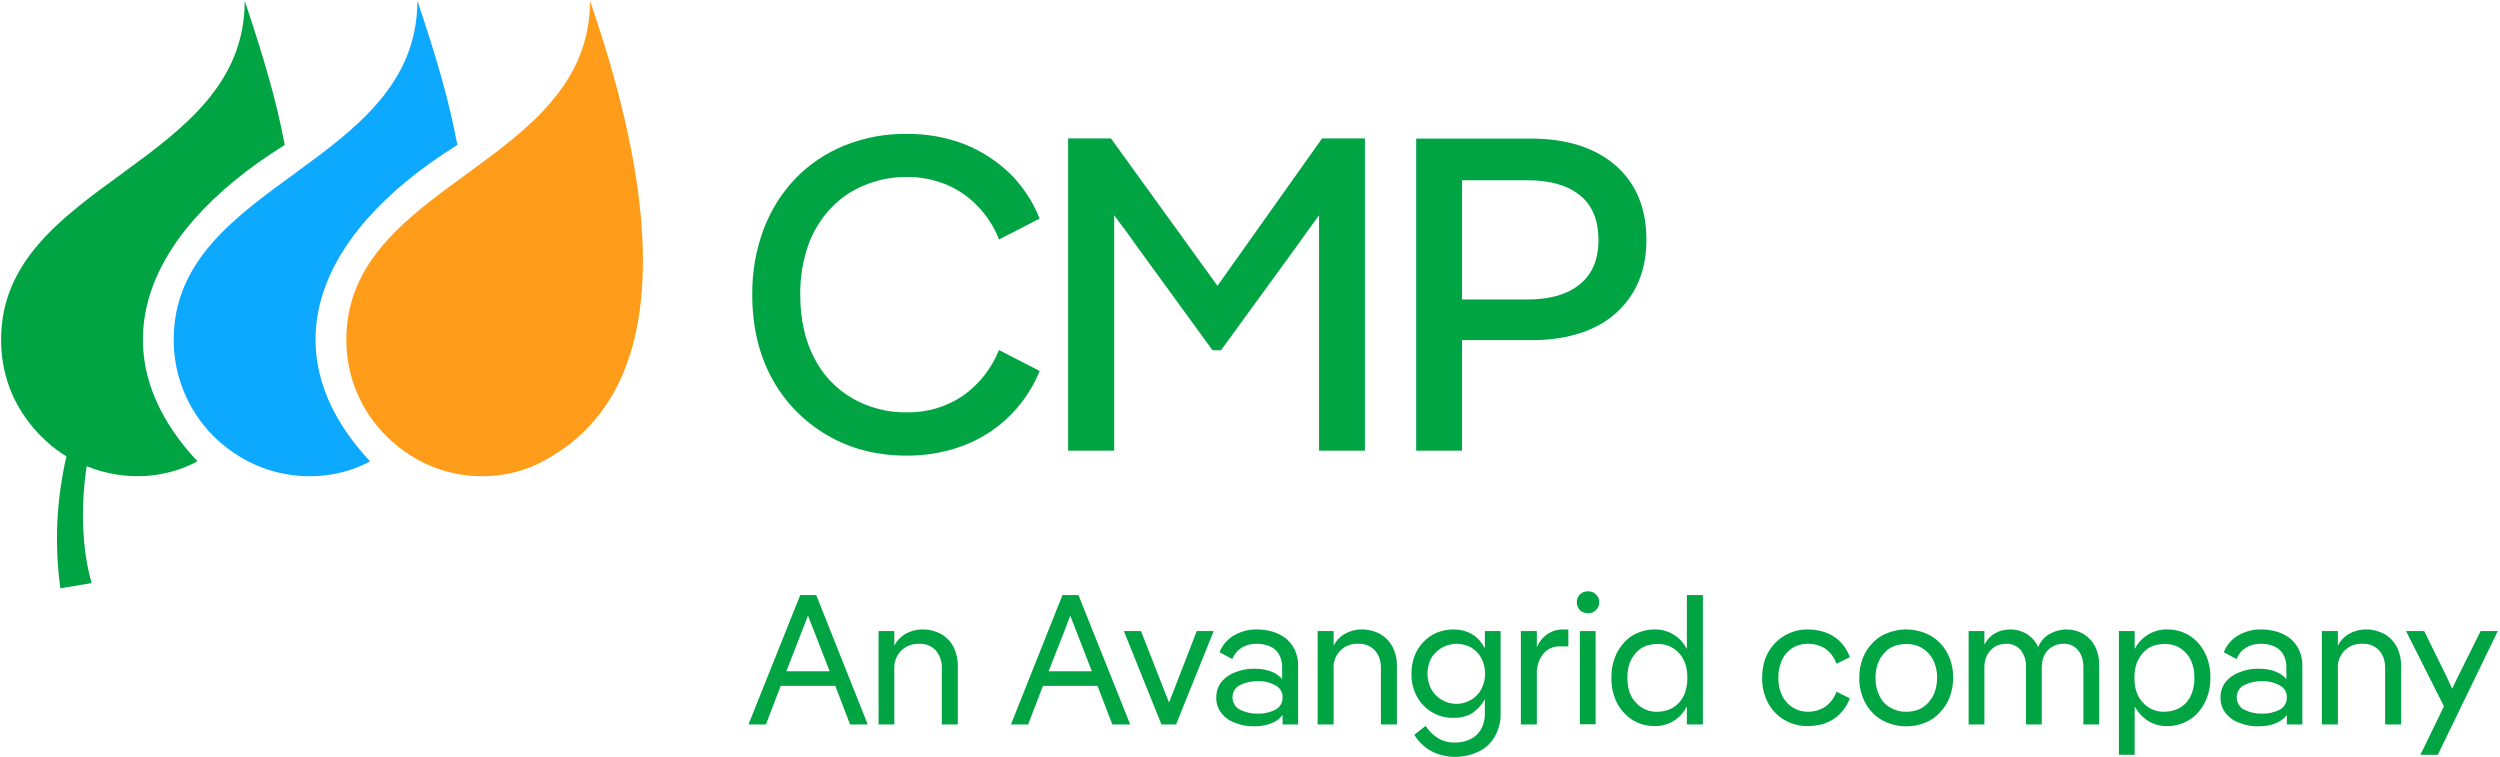<svg width="1063" height="322" viewBox="0 0 1063 322" fill="none" xmlns="http://www.w3.org/2000/svg">
<g clip-path="url(#clip0_5111_31616)">
<path d="M147.261 144.435C147.237 152.007 148.709 159.509 151.592 166.511C154.475 173.512 158.712 179.875 164.061 185.235C184.761 205.935 212.861 205.935 230.861 196.135C252.761 184.235 302.161 148.535 250.861 0.335C250.861 70.335 147.261 77.435 147.261 144.435Z" fill="#FF9C1A"/>
<path d="M194.461 61.635C191.061 43.235 185.661 24.535 177.461 0.335C177.461 70.335 73.861 77.435 73.861 144.435C73.819 159.707 79.823 174.375 90.561 185.235C111.361 205.935 139.661 205.935 157.361 196.135C116.161 152.235 130.661 101.435 194.461 61.635Z" fill="#0DA9FF"/>
<path d="M121.061 61.635C117.661 43.235 112.161 24.535 104.061 0.335C104.061 70.335 0.461 77.435 0.461 144.435C0.461 178.835 28.261 194.035 28.261 194.035C23.977 212.419 23.095 231.433 25.661 250.135L38.961 247.935C32.461 225.335 36.461 200.735 36.861 198.235C53.861 205.135 71.361 203.035 83.961 196.135C42.761 152.235 57.261 101.435 121.061 61.635Z" fill="#00A443"/>
<path d="M353.261 88.535C357.293 84.263 362.207 80.918 367.661 78.735C373.335 76.388 379.421 75.198 385.561 75.235C391.285 75.185 396.961 76.272 402.261 78.435C407.279 80.509 411.809 83.609 415.561 87.535C419.584 91.614 422.717 96.483 424.761 101.835L442.061 92.935C439.149 85.592 434.719 78.947 429.061 73.435C423.441 68.132 416.855 63.956 409.661 61.135C401.953 58.268 393.784 56.844 385.561 56.935C376.524 56.813 367.552 58.478 359.161 61.835C351.297 64.999 344.179 69.767 338.261 75.835C332.323 82.087 327.698 89.465 324.661 97.535C321.376 106.43 319.749 115.853 319.861 125.335C319.861 138.835 322.661 150.735 328.261 160.935C333.674 170.925 341.736 179.229 351.561 184.935C361.461 190.835 372.861 193.735 385.561 193.735C398.261 193.735 410.161 190.535 420.061 184.235C429.956 177.886 437.641 168.629 442.061 157.735L424.761 148.835C421.628 156.691 416.277 163.466 409.361 168.335C402.33 173.046 394.023 175.489 385.561 175.335C377.429 175.454 369.415 173.381 362.361 169.335C355.408 165.292 349.78 159.317 346.161 152.135C342.261 144.635 340.261 135.635 340.261 125.335C340.178 118.159 341.328 111.022 343.661 104.235C345.748 98.397 349.016 93.053 353.261 88.535Z" fill="#00A443"/>
<path d="M517.661 121.535L472.361 58.835H454.161V191.635H473.761V91.535C475.761 94.235 477.461 96.635 479.061 98.635L483.761 105.235L515.561 148.935H519.161L551.261 104.835C553.761 101.335 556.961 96.835 560.861 91.535V191.635H580.361V58.835H562.161L517.661 121.535Z" fill="#00A443"/>
<path d="M687.061 70.435C678.261 62.835 666.261 58.935 651.061 58.935H602.161V191.635H621.661V144.635H651.161C661.227 144.635 669.927 142.935 677.261 139.535C684.23 136.376 690.11 131.226 694.161 124.735C698.061 118.335 700.061 110.735 700.061 102.035C700.061 88.635 695.761 78.135 687.061 70.435ZM671.661 120.935C666.361 125.235 658.961 127.335 649.461 127.335H621.661V76.635H649.461C658.994 76.635 666.394 78.735 671.661 82.935C676.961 87.135 679.661 93.535 679.661 102.035C679.661 110.535 676.961 116.635 671.661 120.935Z" fill="#00A443"/>
<path d="M340.261 253.035L318.261 308.035H325.661L331.961 291.635H355.161L361.461 308.035H368.961L347.061 253.035H340.261ZM334.361 285.435L341.261 267.635C341.861 266.135 342.661 264.235 343.561 261.735C344.461 264.235 345.261 266.135 345.861 267.635L352.761 285.435H334.361Z" fill="#00A443"/>
<path d="M400.061 269.535C397.694 268.266 395.046 267.612 392.361 267.635C389.652 267.632 386.992 268.357 384.661 269.735C382.783 270.903 381.261 272.563 380.261 274.535V268.335H373.561V308.035H380.261V284.435C380.186 282.983 380.414 281.53 380.931 280.17C381.447 278.81 382.241 277.572 383.261 276.535C384.297 275.586 385.511 274.85 386.832 274.369C388.153 273.889 389.556 273.673 390.961 273.735C392.244 273.683 393.524 273.905 394.714 274.388C395.904 274.871 396.977 275.603 397.861 276.535C399.678 278.676 400.609 281.431 400.461 284.235V308.035H407.261V283.235C407.296 280.357 406.645 277.512 405.361 274.935C404.131 272.677 402.296 270.806 400.061 269.535Z" fill="#00A443"/>
<path d="M451.76 253.035L429.86 308.035H437.16L443.46 291.635H466.66L472.96 308.035H480.56L458.56 253.035H451.76ZM445.86 285.435L452.86 267.635C453.36 266.135 454.16 264.235 455.06 261.735L457.36 267.635L464.26 285.435H445.86Z" fill="#00A443"/>
<path d="M499.06 293.635C498.76 294.335 498.56 295.135 498.16 295.935L497.06 298.735C496.66 297.735 496.36 296.735 495.96 295.935L495.06 293.635L485.16 268.335H477.86L493.86 308.035H500.06L516.06 268.335H508.86L499.06 293.635Z" fill="#00A443"/>
<path d="M546.461 271.235C544.799 270.021 542.938 269.107 540.961 268.535C538.846 267.935 536.659 267.632 534.461 267.635C531.06 267.571 527.707 268.435 524.761 270.135C521.929 271.752 519.739 274.294 518.561 277.335L523.961 280.235C524.733 278.27 526.095 276.593 527.861 275.435C529.828 274.276 532.078 273.688 534.361 273.735C536.21 273.701 538.047 274.041 539.761 274.735C541.368 275.36 542.735 276.481 543.661 277.935C544.741 279.744 545.262 281.831 545.161 283.935V288.835C544.874 288.369 544.501 287.961 544.061 287.635C541.561 285.435 537.861 284.335 533.161 284.335C530.455 284.311 527.77 284.821 525.261 285.835C522.958 286.639 520.918 288.057 519.361 289.935C517.899 291.821 517.123 294.149 517.161 296.535C517.074 298.959 517.854 301.334 519.361 303.235C520.857 305.134 522.872 306.558 525.161 307.335C527.635 308.349 530.287 308.859 532.961 308.835C537.761 308.835 541.361 307.735 543.961 305.535L545.361 304.035V308.035H551.961V283.235C552.041 280.782 551.527 278.346 550.461 276.135C549.528 274.212 548.158 272.534 546.461 271.235ZM542.361 301.735C540.045 302.927 537.464 303.512 534.861 303.435C532.194 303.499 529.552 302.916 527.161 301.735C526.215 301.238 525.426 300.489 524.879 299.572C524.332 298.654 524.049 297.603 524.061 296.535C524.037 295.465 524.315 294.409 524.863 293.49C525.412 292.57 526.208 291.823 527.161 291.335C529.552 290.155 532.194 289.571 534.861 289.635C537.478 289.542 540.071 290.164 542.361 291.435C543.295 291.911 544.074 292.644 544.605 293.547C545.137 294.451 545.399 295.488 545.361 296.535C545.394 297.595 545.131 298.643 544.601 299.562C544.071 300.481 543.295 301.233 542.361 301.735Z" fill="#00A443"/>
<path d="M586.761 269.535C584.394 268.266 581.746 267.612 579.061 267.635C576.384 267.635 573.758 268.361 571.461 269.735C569.559 270.874 568.03 272.542 567.061 274.535V268.335H560.261V308.035H567.061V284.435C566.941 283.009 567.132 281.573 567.621 280.227C568.11 278.881 568.885 277.658 569.893 276.641C570.901 275.623 572.117 274.837 573.458 274.335C574.799 273.834 576.233 273.629 577.661 273.735C578.945 273.676 580.227 273.896 581.418 274.379C582.609 274.862 583.681 275.598 584.561 276.535C586.361 278.435 587.161 280.935 587.161 284.235V308.035H593.961V283.235C594.042 280.352 593.388 277.496 592.061 274.935C590.832 272.677 588.996 270.806 586.761 269.535Z" fill="#00A443"/>
<path d="M631.361 275.635C630.964 274.913 630.53 274.212 630.061 273.535C628.803 271.723 627.121 270.246 625.161 269.235C622.919 268.144 620.453 267.596 617.961 267.635C615.525 267.635 613.114 268.11 610.861 269.035C608.745 269.935 606.839 271.263 605.261 272.935C603.588 274.647 602.293 276.691 601.461 278.935C600.561 281.331 600.12 283.875 600.161 286.435C600.078 289.812 600.871 293.154 602.461 296.135C603.954 298.933 606.192 301.264 608.927 302.87C611.663 304.476 614.789 305.295 617.961 305.235C620.445 305.304 622.911 304.791 625.161 303.735C627.754 302.183 629.892 299.976 631.361 297.335V303.335C631.415 305.745 630.829 308.126 629.661 310.235C628.556 312.079 626.917 313.544 624.961 314.435C622.914 315.335 620.696 315.778 618.461 315.735C615.962 315.781 613.502 315.122 611.361 313.835C609.273 312.497 607.499 310.723 606.161 308.635L601.361 312.435C602.531 314.4 604.057 316.129 605.861 317.535C607.608 318.964 609.61 320.05 611.761 320.735C617.297 322.515 623.303 322.121 628.561 319.635C631.505 318.285 633.953 316.047 635.561 313.235C637.334 310.1 638.2 306.534 638.061 302.935V268.335H631.361V275.635ZM629.861 293.035C628.864 294.898 627.377 296.454 625.561 297.535C624.154 298.374 622.593 298.923 620.971 299.151C619.349 299.378 617.698 299.28 616.114 298.861C614.531 298.441 613.047 297.71 611.75 296.71C610.452 295.709 609.368 294.46 608.561 293.035C607.508 290.994 606.959 288.731 606.959 286.435C606.959 284.138 607.508 281.876 608.561 279.835C610.266 277.036 612.987 275.005 616.156 274.166C619.324 273.328 622.694 273.746 625.561 275.335C627.377 276.415 628.864 277.971 629.861 279.835C630.913 281.876 631.462 284.138 631.462 286.435C631.462 288.731 630.913 290.994 629.861 293.035Z" fill="#00A443"/>
<path d="M658.061 269.535C656.02 270.963 654.426 272.939 653.461 275.235V268.335H646.661V308.035H653.461V286.735C653.309 283.608 654.265 280.527 656.161 278.035C656.993 277.014 658.047 276.195 659.242 275.641C660.438 275.087 661.743 274.811 663.061 274.835H666.861V267.635H664.561C662.255 267.62 659.995 268.28 658.061 269.535Z" fill="#00A443"/>
<path d="M675.161 251.435C674.545 251.407 673.93 251.506 673.353 251.727C672.777 251.947 672.253 252.283 671.812 252.714C671.371 253.145 671.024 253.663 670.791 254.234C670.559 254.805 670.447 255.418 670.461 256.035C670.431 257.295 670.898 258.516 671.761 259.435C672.213 259.866 672.746 260.204 673.33 260.427C673.914 260.65 674.536 260.755 675.161 260.735C675.787 260.767 676.413 260.668 676.998 260.444C677.584 260.22 678.116 259.876 678.561 259.435C679.043 259.016 679.42 258.491 679.663 257.9C679.906 257.31 680.008 256.671 679.961 256.035C680 255.414 679.894 254.792 679.651 254.219C679.408 253.646 679.035 253.138 678.561 252.735C678.116 252.293 677.584 251.949 676.998 251.725C676.413 251.502 675.787 251.403 675.161 251.435Z" fill="#00A443"/>
<path d="M678.461 268.335H671.761V307.965H678.461V268.335Z" fill="#00A443"/>
<path d="M717.261 275.935C716.931 275.313 716.563 274.712 716.161 274.135C714.832 272.172 713.048 270.56 710.961 269.435C708.662 268.187 706.075 267.566 703.461 267.635C700.983 267.631 698.531 268.142 696.261 269.135C694.015 270.043 692.024 271.484 690.461 273.335C688.726 275.209 687.398 277.423 686.561 279.835C685.571 282.488 685.096 285.305 685.161 288.135C685.078 291.876 685.901 295.581 687.561 298.935C689.103 301.864 691.377 304.344 694.161 306.135C696.958 307.852 700.179 308.753 703.461 308.735C706.075 308.804 708.662 308.183 710.961 306.935C713.048 305.811 714.832 304.198 716.161 302.235C716.563 301.658 716.931 301.057 717.261 300.435V308.035H724.061V253.035H717.261V275.935ZM713.961 298.735C712.818 299.985 711.419 300.974 709.861 301.635C708.241 302.293 706.509 302.633 704.761 302.635C703.034 302.705 701.314 302.391 699.723 301.717C698.133 301.042 696.711 300.024 695.561 298.735C693.161 296.235 691.961 292.735 691.961 288.135C691.936 286.1 692.239 284.074 692.861 282.135C693.458 280.473 694.375 278.944 695.561 277.635C696.639 276.358 698.012 275.363 699.561 274.735C701.225 274.122 702.987 273.817 704.761 273.835C706.463 273.768 708.159 274.073 709.731 274.73C711.302 275.386 712.712 276.378 713.861 277.635C716.261 280.168 717.461 283.668 717.461 288.135C717.493 290.204 717.189 292.264 716.561 294.235C716.022 295.902 715.135 297.436 713.961 298.735Z" fill="#00A443"/>
<path d="M759.861 277.435C760.972 276.218 762.338 275.262 763.861 274.635C765.388 274.029 767.018 273.724 768.661 273.735C771.192 273.675 773.688 274.334 775.861 275.635C778.207 277.225 779.964 279.545 780.861 282.235L786.561 279.435C785.638 276.777 784.096 274.377 782.061 272.435C780.229 270.793 778.087 269.534 775.761 268.735C773.461 268.021 771.068 267.65 768.661 267.635C766.05 267.599 763.461 268.11 761.061 269.135C758.679 270.104 756.531 271.57 754.761 273.435C752.999 275.288 751.608 277.46 750.661 279.835C749.719 282.5 749.245 285.308 749.261 288.135C749.176 291.855 750.036 295.537 751.761 298.835C753.357 301.88 755.784 304.411 758.761 306.135C761.765 307.881 765.186 308.78 768.661 308.735C771.068 308.719 773.461 308.348 775.761 307.635C778.11 306.837 780.259 305.541 782.061 303.835C784.052 301.896 785.589 299.539 786.561 296.935L780.861 294.135C779.933 296.781 778.18 299.059 775.861 300.635C773.699 301.97 771.202 302.664 768.661 302.635C766.476 302.653 764.33 302.064 762.461 300.935C760.495 299.768 758.9 298.07 757.861 296.035C756.66 293.579 756.076 290.867 756.161 288.135C756.109 286.057 756.448 283.987 757.161 282.035C757.67 280.303 758.597 278.723 759.861 277.435Z" fill="#00A443"/>
<path d="M820.761 270.235C818.008 268.738 814.96 267.863 811.833 267.673C808.705 267.483 805.574 267.982 802.661 269.135C800.222 270.004 798.028 271.444 796.261 273.335C794.434 275.194 793.005 277.406 792.061 279.835C791.047 282.484 790.538 285.299 790.561 288.135C790.494 291.898 791.389 295.615 793.161 298.935C794.823 301.966 797.277 304.489 800.261 306.235C803.031 307.734 806.095 308.61 809.239 308.8C812.383 308.99 815.53 308.49 818.461 307.335C820.868 306.413 823.025 304.941 824.761 303.035C826.587 301.176 828.016 298.964 828.961 296.535C829.994 293.857 830.504 291.005 830.461 288.135C830.528 284.404 829.633 280.719 827.861 277.435C826.222 274.413 823.76 271.916 820.761 270.235ZM822.661 294.235C822.029 295.933 821.079 297.494 819.861 298.835C818.71 300.076 817.314 301.063 815.761 301.735C814.094 302.34 812.334 302.645 810.561 302.635C808.212 302.704 805.892 302.115 803.861 300.935C801.818 299.791 800.177 298.045 799.161 295.935C797.983 293.507 797.4 290.833 797.461 288.135C797.459 286.093 797.797 284.066 798.461 282.135C799.092 280.437 800.042 278.876 801.261 277.535C802.389 276.293 803.793 275.334 805.361 274.735C807.025 274.122 808.787 273.817 810.561 273.835C812.909 273.766 815.229 274.355 817.261 275.535C819.226 276.701 820.821 278.4 821.861 280.435C823.108 282.806 823.727 285.457 823.661 288.135C823.662 290.209 823.325 292.27 822.661 294.235Z" fill="#00A443"/>
<path d="M885.861 269.535C883.67 268.277 881.186 267.622 878.661 267.635C875.898 267.669 873.199 268.465 870.861 269.935C868.959 271.196 867.493 273.012 866.661 275.135C865.797 273.197 864.455 271.511 862.761 270.235C860.418 268.505 857.572 267.592 854.661 267.635C852.188 267.648 849.767 268.34 847.661 269.635C845.991 270.77 844.647 272.321 843.761 274.135V268.335H837.061V308.035H843.761V283.935C843.699 282.031 844.111 280.141 844.961 278.435C845.763 277.02 846.895 275.819 848.261 274.935C849.758 274.106 851.449 273.691 853.161 273.735C854.291 273.695 855.416 273.907 856.454 274.357C857.492 274.807 858.417 275.483 859.161 276.335C860.79 278.484 861.605 281.142 861.461 283.835V308.035H868.161V283.935C868.161 280.635 869.061 278.135 870.861 276.335C871.746 275.474 872.795 274.801 873.946 274.354C875.097 273.907 876.326 273.697 877.561 273.735C878.677 273.688 879.79 273.898 880.813 274.349C881.836 274.799 882.742 275.479 883.461 276.335C885.061 278.135 885.861 280.635 885.861 283.835V308.035H892.561V282.635C892.618 279.894 892 277.181 890.761 274.735C889.62 272.596 887.928 270.801 885.861 269.535Z" fill="#00A443"/>
<path d="M930.961 270.235C928.133 268.505 924.876 267.604 921.561 267.635C918.946 267.566 916.36 268.187 914.061 269.435C911.944 270.556 910.127 272.168 908.761 274.135L907.661 275.935V268.335H900.961V320.935H907.661V300.435L908.861 302.235C910.215 304.176 911.994 305.783 914.061 306.935C916.36 308.183 918.946 308.804 921.561 308.735C924.041 308.76 926.497 308.248 928.761 307.235C931.007 306.23 933.016 304.765 934.661 302.935C936.33 301.03 937.619 298.824 938.461 296.435C939.45 293.782 939.925 290.965 939.861 288.135C939.931 284.427 939.108 280.757 937.461 277.435C935.958 274.51 933.717 272.029 930.961 270.235ZM932.161 294.235C931.599 295.922 930.716 297.483 929.561 298.835C928.395 300.033 927.001 300.985 925.461 301.635C923.835 302.273 922.107 302.612 920.361 302.635C918.635 302.705 916.914 302.391 915.324 301.717C913.733 301.042 912.311 300.024 911.161 298.735C908.761 296.268 907.561 292.768 907.561 288.235C907.529 286.166 907.833 284.106 908.461 282.135C909.082 280.484 909.996 278.96 911.161 277.635C912.266 276.388 913.632 275.398 915.161 274.735C916.825 274.122 918.587 273.817 920.361 273.835C922.063 273.768 923.759 274.073 925.331 274.729C926.903 275.386 928.312 276.377 929.461 277.635C931.861 280.235 933.061 283.735 933.061 288.235C933.093 290.271 932.789 292.298 932.161 294.235Z" fill="#00A443"/>
<path d="M973.461 271.235C971.799 270.021 969.938 269.107 967.961 268.535C965.846 267.935 963.659 267.632 961.461 267.635C958.06 267.571 954.707 268.435 951.761 270.135C948.929 271.752 946.739 274.294 945.561 277.335L950.961 280.235C951.733 278.27 953.095 276.593 954.861 275.435C956.828 274.276 959.078 273.688 961.361 273.735C963.21 273.701 965.047 274.041 966.761 274.735C968.368 275.36 969.735 276.481 970.661 277.935C971.741 279.744 972.262 281.831 972.161 283.935V288.835C971.874 288.369 971.501 287.961 971.061 287.635C968.561 285.435 964.861 284.335 960.161 284.335C957.455 284.311 954.77 284.821 952.261 285.835C949.958 286.639 947.918 288.057 946.361 289.935C944.899 291.821 944.123 294.149 944.161 296.535C944.074 298.959 944.854 301.334 946.361 303.235C947.857 305.134 949.872 306.558 952.161 307.335C954.635 308.349 957.287 308.859 959.961 308.835C964.761 308.835 968.361 307.735 970.961 305.535L972.361 304.035V308.035H978.961V283.235C979.041 280.782 978.527 278.346 977.461 276.135C976.528 274.212 975.158 272.534 973.461 271.235ZM969.361 301.735C967.045 302.927 964.464 303.512 961.861 303.435C959.195 303.499 956.552 302.916 954.161 301.735C953.215 301.238 952.426 300.489 951.879 299.572C951.332 298.654 951.049 297.603 951.061 296.535C951.037 295.465 951.315 294.409 951.863 293.49C952.412 292.57 953.208 291.823 954.161 291.335C956.552 290.155 959.195 289.571 961.861 289.635C964.478 289.542 967.071 290.164 969.361 291.435C970.295 291.911 971.074 292.644 971.605 293.547C972.137 294.451 972.399 295.488 972.361 296.535C972.394 297.595 972.131 298.643 971.601 299.562C971.071 300.481 970.295 301.233 969.361 301.735Z" fill="#00A443"/>
<path d="M1013.76 269.535C1011.39 268.266 1008.75 267.612 1006.06 267.635C1003.38 267.635 1000.76 268.361 998.461 269.735C996.559 270.874 995.03 272.542 994.061 274.535V268.335H987.261V308.035H994.061V284.435C993.941 283.009 994.132 281.573 994.621 280.227C995.11 278.881 995.885 277.658 996.893 276.641C997.901 275.623 999.117 274.837 1000.46 274.335C1001.8 273.834 1003.23 273.629 1004.66 273.735C1005.94 273.676 1007.23 273.896 1008.42 274.379C1009.61 274.862 1010.68 275.598 1011.56 276.535C1013.36 278.435 1014.16 280.935 1014.16 284.235V308.035H1020.96V283.235C1021 280.357 1020.35 277.512 1019.06 274.935C1017.83 272.677 1016 270.806 1013.76 269.535Z" fill="#00A443"/>
<path d="M1054.76 268.335L1044.96 288.035L1042.66 292.835C1041.76 290.835 1040.96 289.235 1040.46 288.035L1030.76 268.335H1023.06L1039.16 300.335L1029.16 320.935H1036.56L1062.06 268.335H1054.76Z" fill="#00A443"/>
</g>
<defs>
<clipPath id="clip0_5111_31616">
<rect width="1061.6" height="321.499" fill="white" transform="translate(0.461 0.335)"/>
</clipPath>
</defs>
</svg>
